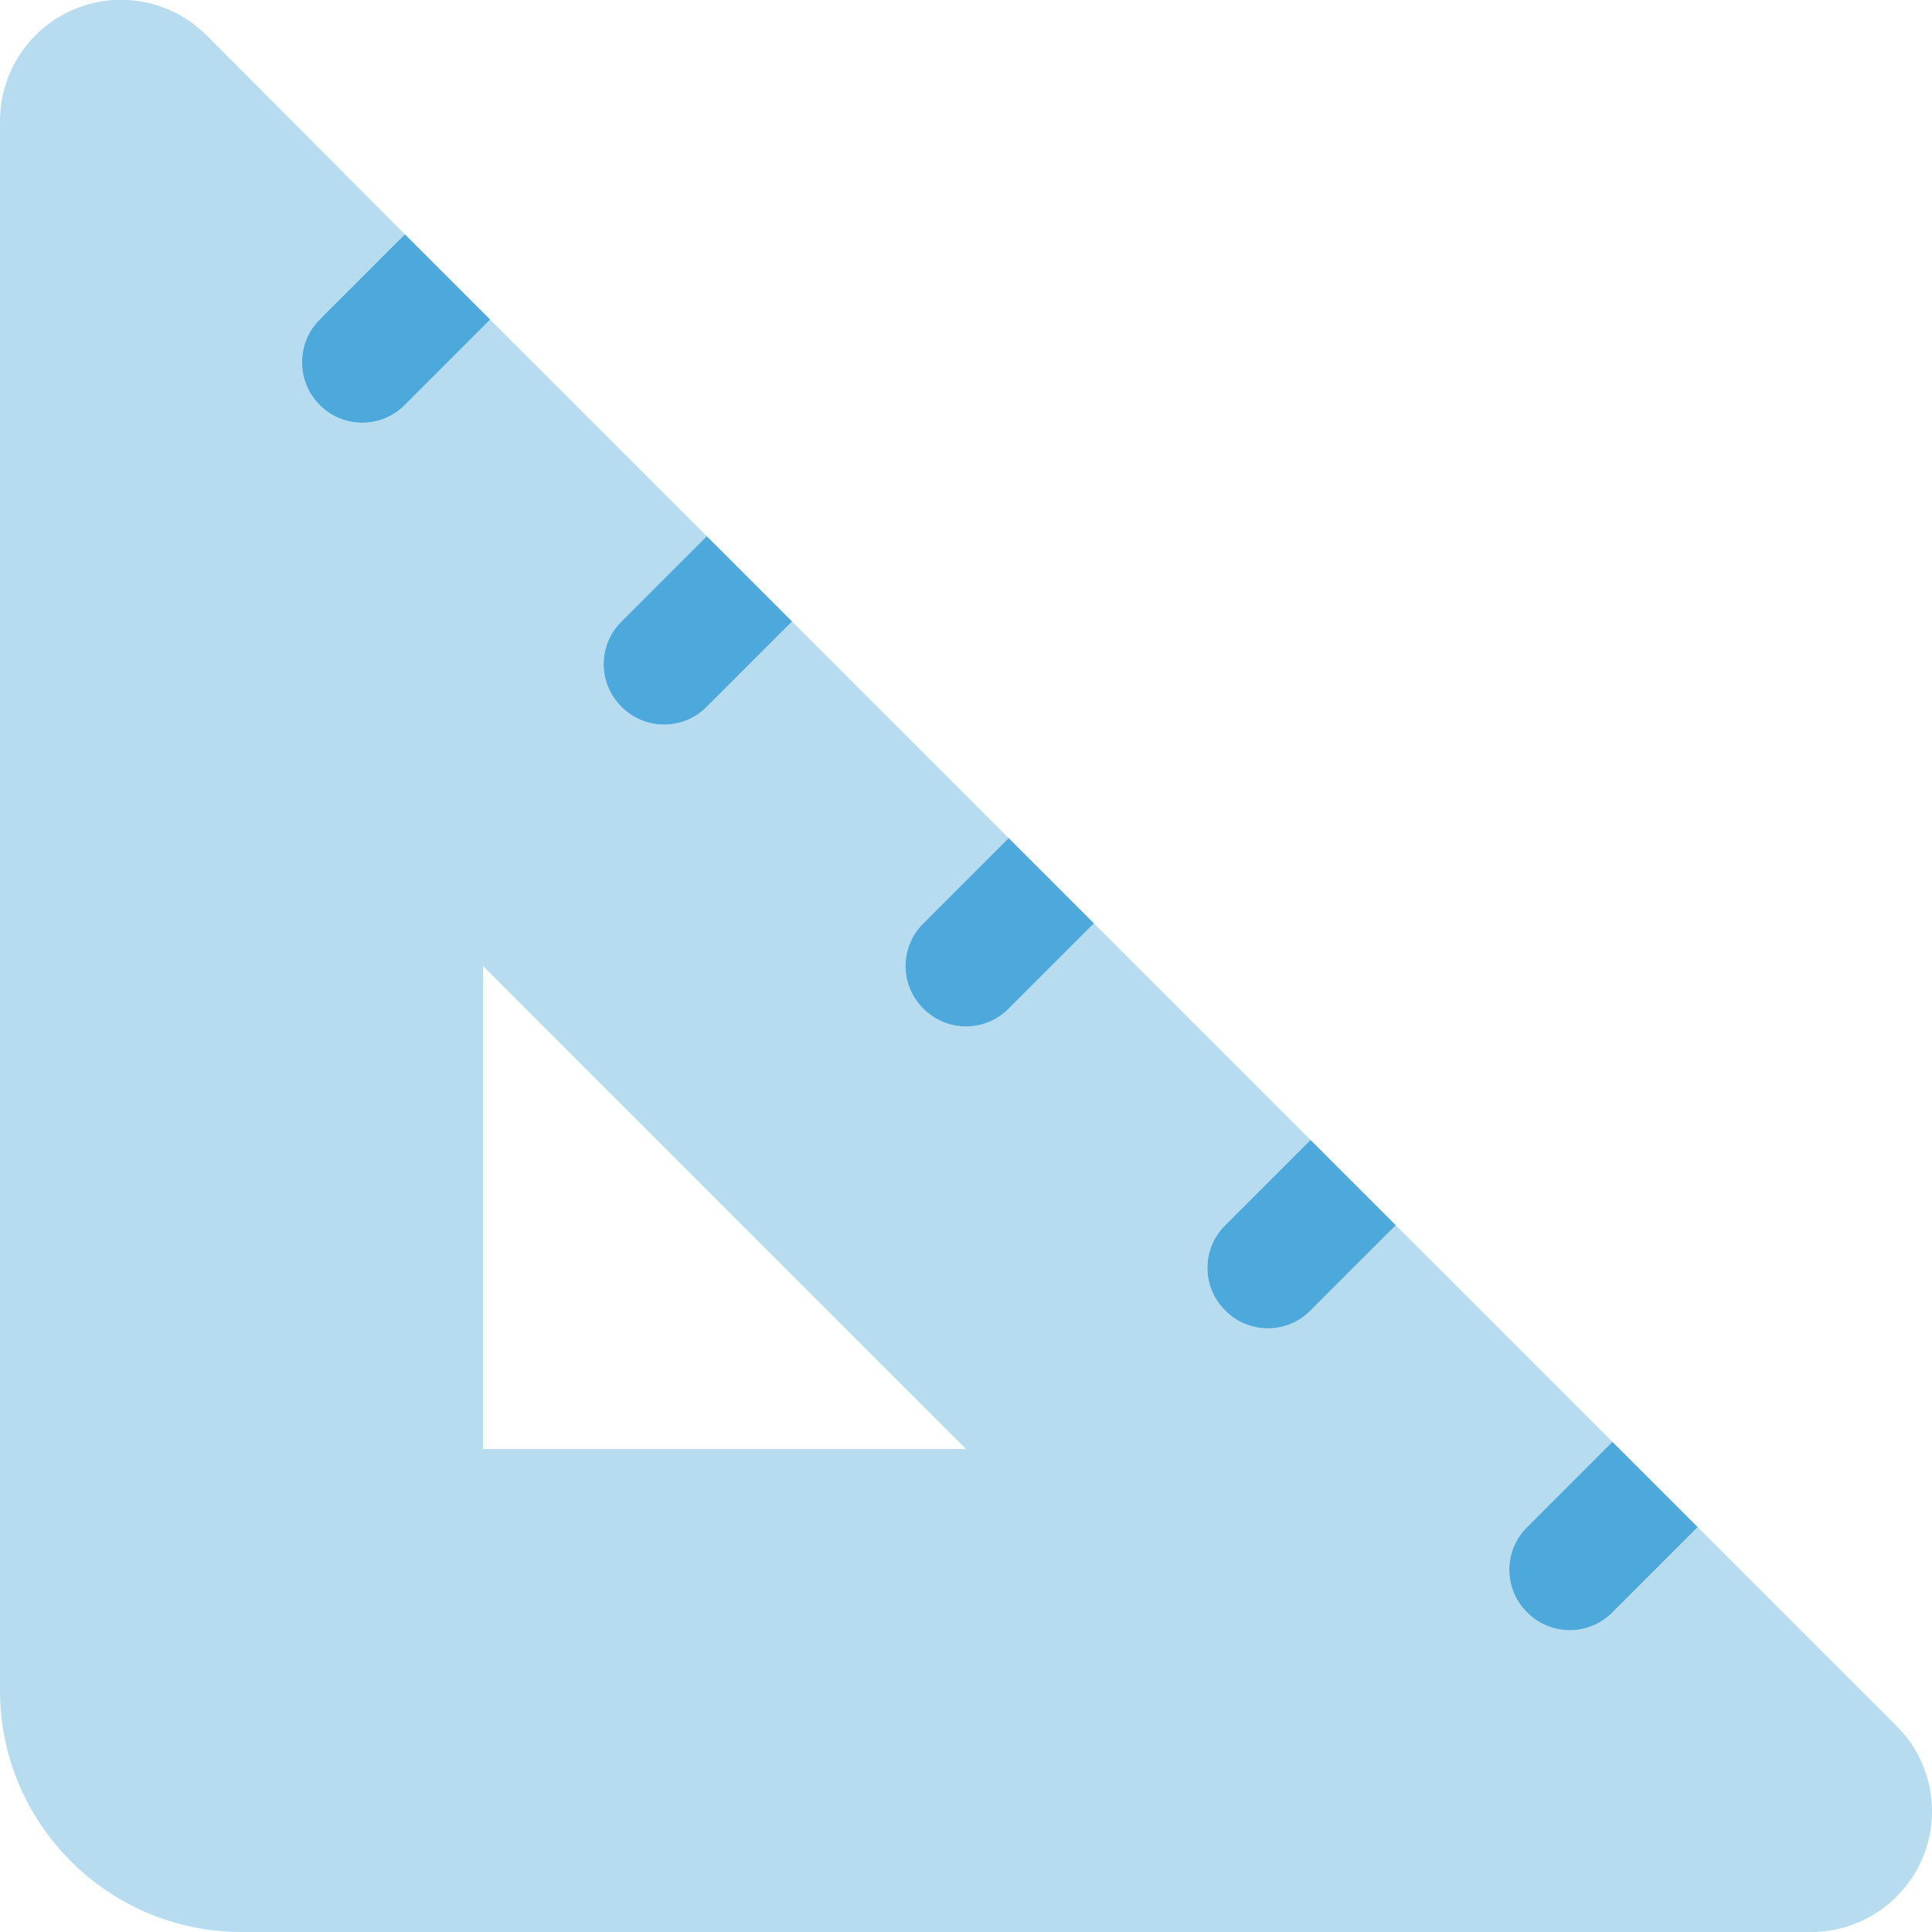 <?xml version="1.0" encoding="utf-8"?>
<!-- Generator: Adobe Illustrator 26.0.3, SVG Export Plug-In . SVG Version: 6.00 Build 0)  -->
<svg version="1.1" id="Layer_1" xmlns="http://www.w3.org/2000/svg" xmlns:xlink="http://www.w3.org/1999/xlink" x="0px" y="0px"
	 viewBox="0 0 512 512" style="enable-background:new 0 0 512 512;" xml:space="preserve">
<style type="text/css">
	.st0{fill:#4DA9DB;}
	.st1{opacity:0.4;fill:#4DA9DB;enable-background:new    ;}
</style>
<g>
	<path class="st0" d="M129.9,84.7l-22.6,22.6c-6.2,6.3-16.4,6.3-22.6,0c-6.2-6.2-6.2-16.4,0-22.6l22.6-22.6L129.9,84.7z
		 M209.9,164.7l-22.6,22.6c-6.2,6.3-16.4,6.3-22.6,0c-6.3-6.2-6.3-16.4,0-22.6l22.6-22.6L209.9,164.7z M289.9,244.7l-22.6,22.6
		c-6.2,6.3-16.4,6.3-22.6,0c-6.3-6.2-6.3-16.4,0-22.6l22.6-22.6L289.9,244.7z M369.9,324.7l-22.6,22.6c-6.2,6.3-16.4,6.3-22.6,0
		c-6.3-6.2-6.3-16.4,0-22.6l22.6-22.6L369.9,324.7z M449.9,404.7l-22.6,22.6c-6.2,6.3-16.4,6.3-22.6,0c-6.3-6.2-6.3-16.4,0-22.6
		l22.6-22.6L449.9,404.7z"/>
	<path class="st1" d="M107.3,62.1L84.7,84.7c-6.2,6.2-6.2,16.4,0,22.6c6.2,6.3,16.4,6.3,22.6,0l22.6-22.6l57.4,57.4l-22.6,22.6
		c-6.3,6.2-6.3,16.4,0,22.6c6.2,6.3,16.4,6.3,22.6,0l22.6-22.6l57.4,57.4l-22.6,22.6c-6.3,6.2-6.3,16.4,0,22.6
		c6.2,6.3,16.4,6.3,22.6,0l22.6-22.6l57.4,57.4l-22.6,22.6c-6.3,6.2-6.3,16.4,0,22.6c6.2,6.3,16.4,6.3,22.6,0l22.6-22.6l57.4,57.4
		l-22.6,22.6c-6.3,6.2-6.3,16.4,0,22.6c6.2,6.3,16.4,6.3,22.6,0l22.6-22.6l52.7,52.7c9.2,9.1,11.9,22.9,7,34.8
		c-5,12-16.7,19.8-29.6,19.8H64c-35.3,0-64-28.7-64-64V32C0,19.1,7.8,7.4,19.8,2.4c12-5,25.7-2.2,34.9,6.9L107.3,62.1z M128,256v128
		h128L128,256z"/>
</g>
</svg>
